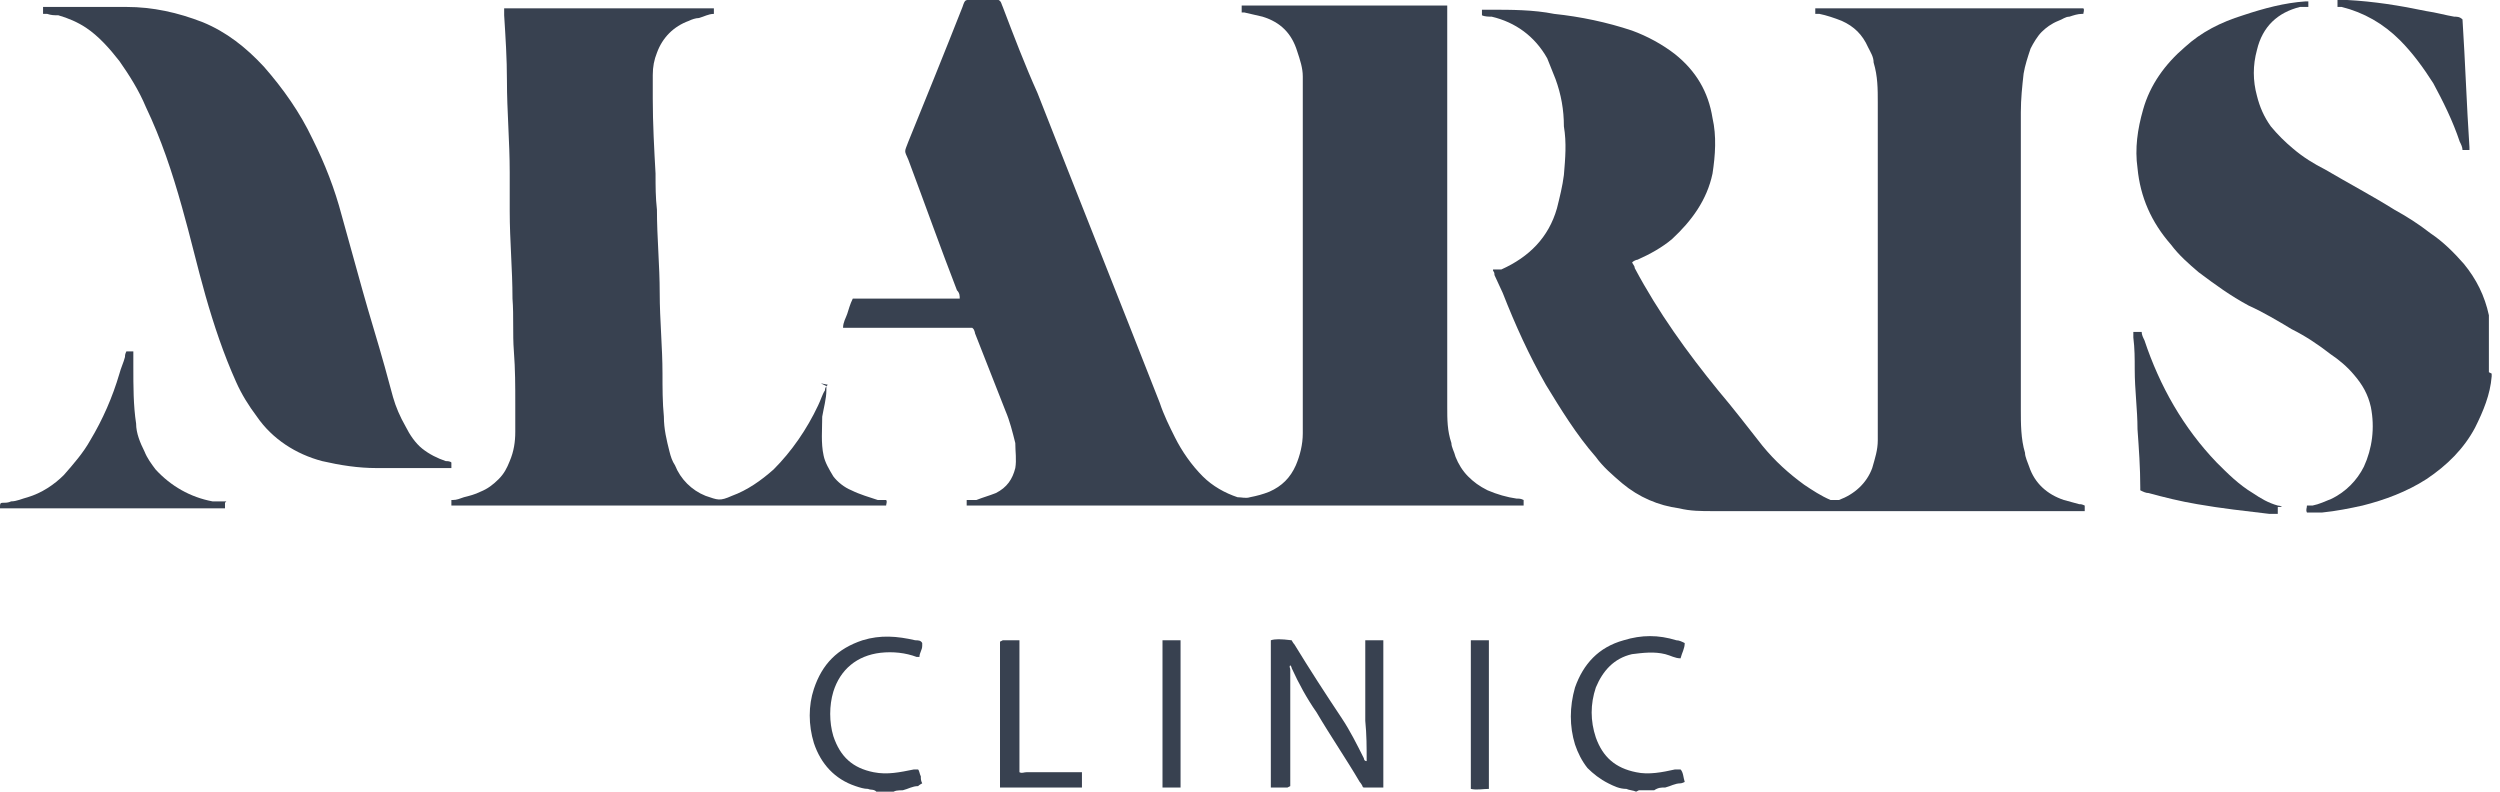 <?xml version="1.0" encoding="UTF-8"?>
<svg id="Layer_1" xmlns="http://www.w3.org/2000/svg" version="1.1" viewBox="0 0 180 57">
  <!-- Generator: Adobe Illustrator 29.3.1, SVG Export Plug-In . SVG Version: 2.1.0 Build 151)  -->
  <defs>
    <style>
      .st0 {
        fill: #384150;
      }
    </style>
  </defs>
  <path class="st0" d="M179.4,26.9c0,0,0,.1,0,.2-.1,1.3-.6,2.5-1.2,3.7-.8,1.5-2,2.7-3.5,3.7-1.4.9-3,1.5-4.6,1.9-.9.2-1.9.4-2.9.5-.3,0-.6,0-.9,0,0,0-.1,0-.2,0-.1-.2,0-.3,0-.5.1,0,.3,0,.4,0,.5-.1.9-.3,1.4-.5,1-.5,1.8-1.3,2.3-2.3.6-1.3.8-2.8.5-4.3-.2-.9-.6-1.6-1.2-2.3-.5-.6-1.1-1.1-1.7-1.5-.9-.7-1.8-1.3-2.8-1.8-1-.6-2-1.2-3.1-1.7-1.3-.7-2.4-1.5-3.6-2.4-.7-.6-1.4-1.2-2-2-1.4-1.6-2.2-3.4-2.4-5.5-.2-1.4,0-2.8.4-4.2.5-1.8,1.6-3.3,3-4.5,1.2-1.1,2.6-1.8,4.2-2.3,1.5-.5,3-.9,4.5-1,0,0,.2,0,.2,0,0,0,0,.2,0,.2,0,0,0,.2,0,.2,0,0-.2,0-.3,0,0,0-.2,0-.3,0-1.6.4-2.7,1.4-3.1,3.1-.3,1.1-.3,2.2,0,3.3.2.8.5,1.5,1,2.2.5.6,1,1.1,1.6,1.6.7.6,1.5,1.1,2.3,1.5,1.7,1,3.4,1.9,5,2.9.9.5,1.7,1,2.6,1.7.9.6,1.7,1.4,2.4,2.2.9,1.1,1.5,2.3,1.8,3.7,0,.2,0,.3,0,.5,0,.1,0,.2,0,.4v3.2Z"/>
  <path class="st0" d="M63.1,57c-.2-.2-.4-.1-.6-.2-.3,0-.6-.1-.9-.2-1.5-.5-2.5-1.6-3-3.1-.4-1.3-.4-2.7,0-3.9.6-1.8,1.7-2.9,3.5-3.5,1.3-.4,2.5-.3,3.8,0,.2,0,.4,0,.5.2,0,0,0,.2,0,.2,0,.3-.2.5-.2.8,0,0,0,0-.1,0,0,0,0,0-.1,0-.8-.3-1.7-.4-2.6-.3-1.7.2-2.9,1.2-3.4,2.8-.3,1-.3,2.2,0,3.2.5,1.5,1.4,2.3,2.9,2.6,1,.2,1.9,0,2.9-.2,0,0,.2,0,.3,0,.1.1.1.3.2.5,0,.2,0,.3.1.5,0,0-.2.1-.3.2-.4,0-.7.2-1.1.3-.3,0-.6,0-.8.2h-1.1Z"/>
  <path class="st0" d="M117.8,57c-.2-.1-.5-.1-.7-.2-.5,0-.9-.2-1.3-.4-.6-.3-1.1-.7-1.5-1.1-.4-.5-.7-1.1-.9-1.7-.4-1.3-.4-2.7,0-4.1.6-1.7,1.7-2.9,3.5-3.4,1.3-.4,2.5-.4,3.8,0,.2,0,.4.1.6.2,0,.4-.2.7-.3,1.1-.4,0-.7-.2-1.1-.3-.8-.2-1.6-.1-2.4,0-1.3.3-2.1,1.2-2.6,2.4-.4,1.2-.4,2.4,0,3.6.5,1.4,1.4,2.2,2.9,2.5.9.2,1.9,0,2.8-.2h.4c.2.2.2.6.3.9,0,0-.2.1-.3.1-.4,0-.7.2-1.1.3-.3,0-.5,0-.8.2h-1.1Z"/>
  <path class="st0" d="M117.5,18.8c0,.2.2.3.2.5,1.7,3.2,3.8,6.1,6,8.8,1.1,1.3,2.1,2.6,3.2,4,.9,1.1,1.9,2,3,2.8.6.4,1.2.8,1.9,1.1,0,0,.2,0,.3,0,.1,0,.2,0,.3,0,1.1-.4,2-1.2,2.4-2.3.2-.7.4-1.3.4-2,0-.9,0-1.8,0-2.7,0-7.2,0-14.4,0-21.6,0-1,0-1.9-.3-2.9,0-.4-.2-.7-.4-1.1-.4-.9-1-1.5-1.9-1.9-.5-.2-1.1-.4-1.6-.5,0,0-.2,0-.3,0v-.4c.1,0,.2,0,.3,0,2.3,0,18.5,0,19,0,.1.1,0,.3,0,.4,0,0,0,0-.1,0-.3,0-.6.1-.9.2-.3,0-.5.2-.8.3-.5.2-.9.5-1.2.8-.3.3-.6.8-.8,1.2-.2.6-.4,1.2-.5,1.8-.1.9-.2,1.8-.2,2.8,0,7.1,0,14.3,0,21.4,0,1,0,2.1.3,3.1,0,.3.2.7.3,1,.4,1.2,1.3,2,2.5,2.4.4.1.7.2,1.1.3.1,0,.2,0,.4.1v.4s0,0-.1,0c-.1,0-.3,0-.4,0h-19.1c-2.4,0-4.8,0-7.2,0-.8,0-1.6,0-2.4-.2-1.5-.2-2.9-.8-4.1-1.8-.7-.6-1.4-1.2-1.9-1.9-1.4-1.6-2.5-3.4-3.6-5.2-1.2-2.1-2.2-4.3-3.1-6.6-.2-.4-.4-.9-.6-1.3,0-.1,0-.2-.1-.3,0,0,0,0,0-.1,0,0,0,0,.1,0,0,0,0,0,.1,0h.4c2-.9,3.4-2.3,4-4.4.2-.8.4-1.6.5-2.4.1-1.2.2-2.3,0-3.5,0-1.2-.2-2.3-.6-3.4-.2-.5-.4-1-.6-1.5-.9-1.6-2.3-2.6-4-3-.2,0-.5,0-.7-.1,0,0,0-.1,0-.2,0,0,0-.2,0-.2,0,0,0,0,.1,0,.2,0,.3,0,.5,0,1.5,0,3.1,0,4.6.3,1.9.2,3.8.6,5.6,1.2,1.1.4,2.2,1,3.1,1.7,1.5,1.2,2.4,2.7,2.7,4.6.3,1.3.2,2.7,0,4-.4,1.9-1.5,3.4-2.9,4.7-.7.6-1.6,1.1-2.5,1.5-.1,0-.3.1-.4.2,0,0,0,0,0,0Z"/>
  <path class="st0" d="M70,23.6c-.6,0-1.1,0-1.6,0-.5,0-1,0-1.5,0h-3.1c-.5,0-1,0-1.6,0-.5,0-1,0-1.5,0,0-.4.2-.7.3-1,.1-.3.2-.7.4-1.1.2,0,.4,0,.5,0h6.7c.2,0,.3,0,.5,0,0-.2,0-.4-.2-.6-1.2-3.1-2.3-6.2-3.5-9.4-.3-.7-.3-.5,0-1.3,1.3-3.2,2.6-6.4,3.9-9.7.2-.6.2-.5.8-.5h1.8c.2.1.2.3.3.5.8,2.1,1.6,4.2,2.5,6.2,2.9,7.4,5.9,14.9,8.8,22.3.3.9.7,1.7,1.1,2.5.5,1,1.2,2,2,2.8.7.7,1.6,1.2,2.5,1.5.3,0,.6.1.9,0,.5-.1.9-.2,1.4-.4.9-.4,1.5-1,1.9-1.9.3-.7.5-1.5.5-2.3,0-1,0-2,0-3,0-6.9,0-13.7,0-20.6,0-.7,0-1.4,0-2.1,0-.6-.2-1.2-.4-1.8-.4-1.3-1.2-2.1-2.5-2.5-.4-.1-.9-.2-1.3-.3h-.2c0-.1,0-.2,0-.3,0,0,0-.2,0-.2,0,0,.2,0,.3,0,4.8,0,9.5,0,14.3,0,0,0,.1,0,.2,0,0,0,0,.2,0,.3,0,.2,0,.3,0,.5v28.1c0,.9,0,1.7.3,2.6,0,.3.2.6.3,1,.2.5.5,1,.9,1.4.4.4.8.7,1.4,1,.7.3,1.4.5,2.1.6.2,0,.3,0,.5.1,0,.1,0,.3,0,.4,0,0-.2,0-.3,0-.1,0-.3,0-.4,0h-39.4c0,0,0-.1,0-.2s0-.2,0-.2h.7c.5-.2.9-.3,1.4-.5.8-.4,1.2-1,1.4-1.8.1-.6,0-1.2,0-1.8-.2-.8-.4-1.6-.7-2.3l-2.2-5.6c0,0,0-.1-.1-.3Z"/>
  <path class="st0" d="M59.1,27.6l.4.2c0,0,0,.2,0,.3,0,.6-.2,1.3-.3,1.9,0,.9-.1,1.9.1,2.8.1.5.4,1,.7,1.5.3.4.8.8,1.3,1,.6.3,1.3.5,1.9.7.2,0,.4,0,.6,0,.1.1,0,.3,0,.4,0,0-.1,0-.2,0-1.5,0-30.7,0-31.1,0,0-.1,0-.2,0-.4,0,0,0,0,.1,0,.3,0,.5-.1.8-.2.4-.1.8-.2,1.2-.4.5-.2.9-.5,1.3-.9.4-.4.6-.8.8-1.3.3-.7.4-1.4.4-2.1,0-.7,0-1.4,0-2,0-1.3,0-2.5-.1-3.8s0-2.5-.1-3.8c0-2.1-.2-4.2-.2-6.3,0-.9,0-1.9,0-2.8,0-2.2-.2-4.4-.2-6.6,0-1.6-.1-3.1-.2-4.7,0-.2,0-.3,0-.5,0,0,.2,0,.3,0,.1,0,.2,0,.3,0h13.9c.2,0,.4,0,.6,0,0,0,0,.1,0,.2,0,0,0,.1,0,.2-.4,0-.7.2-1.1.3-.2,0-.5.1-.7.2-1.1.4-1.9,1.2-2.3,2.3-.2.5-.3,1-.3,1.6,0,.6,0,1.1,0,1.7,0,1.8.1,3.6.2,5.4,0,.9,0,1.7.1,2.6,0,2,.2,4,.2,6,0,1.9.2,3.9.2,5.8,0,1,0,2.1.1,3.1,0,.9.2,1.7.4,2.5.1.4.2.7.4,1,.4,1,1.2,1.8,2.2,2.2.9.3,1,.4,1.9,0,1.1-.4,2.1-1.1,3-1.9,1.3-1.3,2.4-2.9,3.2-4.6.2-.4.3-.8.5-1.1,0-.1,0-.2.2-.4Z"/>
  <path class="st0" d="M3.1.9v-.4c.1,0,.3,0,.4,0,1.9,0,3.7,0,5.6,0,1.9,0,3.7.4,5.5,1.1,1.7.7,3.1,1.8,4.4,3.2,1.4,1.6,2.6,3.3,3.5,5.2.9,1.8,1.6,3.6,2.1,5.5.5,1.8,1,3.6,1.5,5.4.5,1.8,1.1,3.7,1.6,5.5.2.7.4,1.5.6,2.2.2.7.5,1.4.9,2.1.3.6.7,1.2,1.2,1.6.5.4,1.1.7,1.7.9.1,0,.3,0,.4.1v.4c-.1,0-.2,0-.3,0-1.7,0-3.4,0-5.1,0-1.3,0-2.6-.2-3.9-.5-1.9-.5-3.6-1.6-4.7-3.2-.6-.8-1.1-1.6-1.5-2.5-.9-2-1.6-4.1-2.2-6.2-.6-2.1-1.1-4.3-1.7-6.4-.7-2.5-1.5-4.9-2.6-7.2-.5-1.2-1.2-2.3-1.9-3.3-.7-.9-1.5-1.8-2.4-2.4-.6-.4-1.3-.7-2-.9-.3,0-.5,0-.8-.1-.1,0-.2,0-.3,0Z"/>
  <path class="st0" d="M16.2,36.2v.4c-.1,0-.2,0-.3,0-2.4,0-15.4,0-15.9,0,0,0,0,0,0-.1,0-.2,0-.3.2-.3.2,0,.4,0,.6-.1.4,0,.8-.2,1.2-.3,1-.3,1.9-.9,2.6-1.6.7-.8,1.4-1.6,1.9-2.5.9-1.5,1.6-3.1,2.1-4.8.1-.4.3-.8.4-1.2,0-.1,0-.2.1-.4,0,0,.2,0,.2,0,0,0,.2,0,.3,0,0,.1,0,.2,0,.3,0,.3,0,.5,0,.8,0,1.4,0,2.8.2,4.1,0,.7.3,1.4.6,2,.2.5.5.9.8,1.3,1.1,1.2,2.5,2,4.1,2.3.2,0,.4,0,.7,0,.1,0,.2,0,.3,0Z"/>
  <path class="st0" d="M164,36.5c0,.2,0,.3,0,.5-.2,0-.4,0-.6,0-1.7-.2-3.5-.4-5.2-.7-1.2-.2-2.4-.5-3.5-.8-.2,0-.4-.1-.6-.2,0,0,0-.2,0-.2,0-1.4-.1-2.8-.2-4.2,0-1.4-.2-2.8-.2-4.3,0-.8,0-1.5-.1-2.3,0-.1,0-.3,0-.4,0,0,.2,0,.3,0,0,0,.2,0,.3,0,0,.2.1.4.2.6,1.1,3.3,2.8,6.3,5.2,8.8.8.8,1.6,1.6,2.6,2.2.6.4,1.1.7,1.8.9,0,0,.2,0,.3.1Z"/>
  <path class="st0" d="M92.7,56.7c-.4,0-.8,0-1.2,0,0-.1,0-.3,0-.5v-10.1c.3-.1.7-.1,1.5,0,0,0,.1.2.2.3,1.1,1.8,2.2,3.5,3.4,5.3.6.9,1.1,1.9,1.6,2.9,0,0,0,.2.2.2,0-1,0-1.9-.1-2.9,0-1,0-1.9,0-2.9,0-1,0-1.9,0-2.9.4,0,.9,0,1.3,0,0,.1,0,.2,0,.3v10c0,0,0,.2,0,.3,0,0-.2,0-.3,0-.3,0-.6,0-.9,0,0,0-.1,0-.2,0,0,0-.1,0-.1-.1,0,0-.1-.2-.2-.3-1-1.7-2.1-3.3-3.1-5-.7-1-1.3-2.1-1.8-3.2,0,0,0-.1-.1-.2-.1.1,0,.2,0,.3,0,.1,0,.3,0,.4,0,.1,0,.2,0,.3,0,.1,0,.3,0,.4,0,.1,0,.2,0,.3,0,.1,0,.2,0,.3v6.4c0,.1,0,.2,0,.3Z"/>
  <path class="st0" d="M168.3.5V0c.2,0,.5,0,.7,0,1.9.1,3.8.4,5.7.8.7.1,1.4.3,2,.4.2,0,.4,0,.6.2.2,3.1.3,6.2.5,9.2,0,0,0,.1,0,.2h-.5c0-.2-.1-.4-.2-.6-.5-1.5-1.2-2.9-1.9-4.2-.7-1.1-1.5-2.2-2.4-3.1-1.2-1.2-2.6-2-4.2-2.4,0,0-.2,0-.2,0Z"/>
  <path class="st0" d="M72.2,46.1h1.2c0,0,0,.2,0,.3,0,.4,0,.8,0,1.2v8c.2.1.3,0,.5,0h3.5c.2,0,.3,0,.5,0,0,.4,0,.7,0,1.1-.3,0-2.5,0-5.5,0-.1,0-.3,0-.4,0,0-.1,0-.3,0-.4,0-3.4,0-6.8,0-10.1,0,0,0,0,0,0Z"/>
  <path class="st0" d="M85,56.7c-.4,0-.9,0-1.3,0,0-.1,0-.2,0-.3v-10.3c0,0,.2,0,.3,0,.3,0,.7,0,1,0,0,0,0,.2,0,.3,0,0,0,.2,0,.3v9.6c0,.2,0,.3,0,.5Z"/>
  <path class="st0" d="M105.9,46.1h1.3c0,0,0,.2,0,.3,0,.1,0,.2,0,.3v9.5c0,.2,0,.4,0,.6-.4,0-.9.1-1.3,0,0,0,0-.2,0-.3,0-.1,0-.3,0-.4v-9.4c0-.2,0-.4,0-.6Z"/>
</svg>